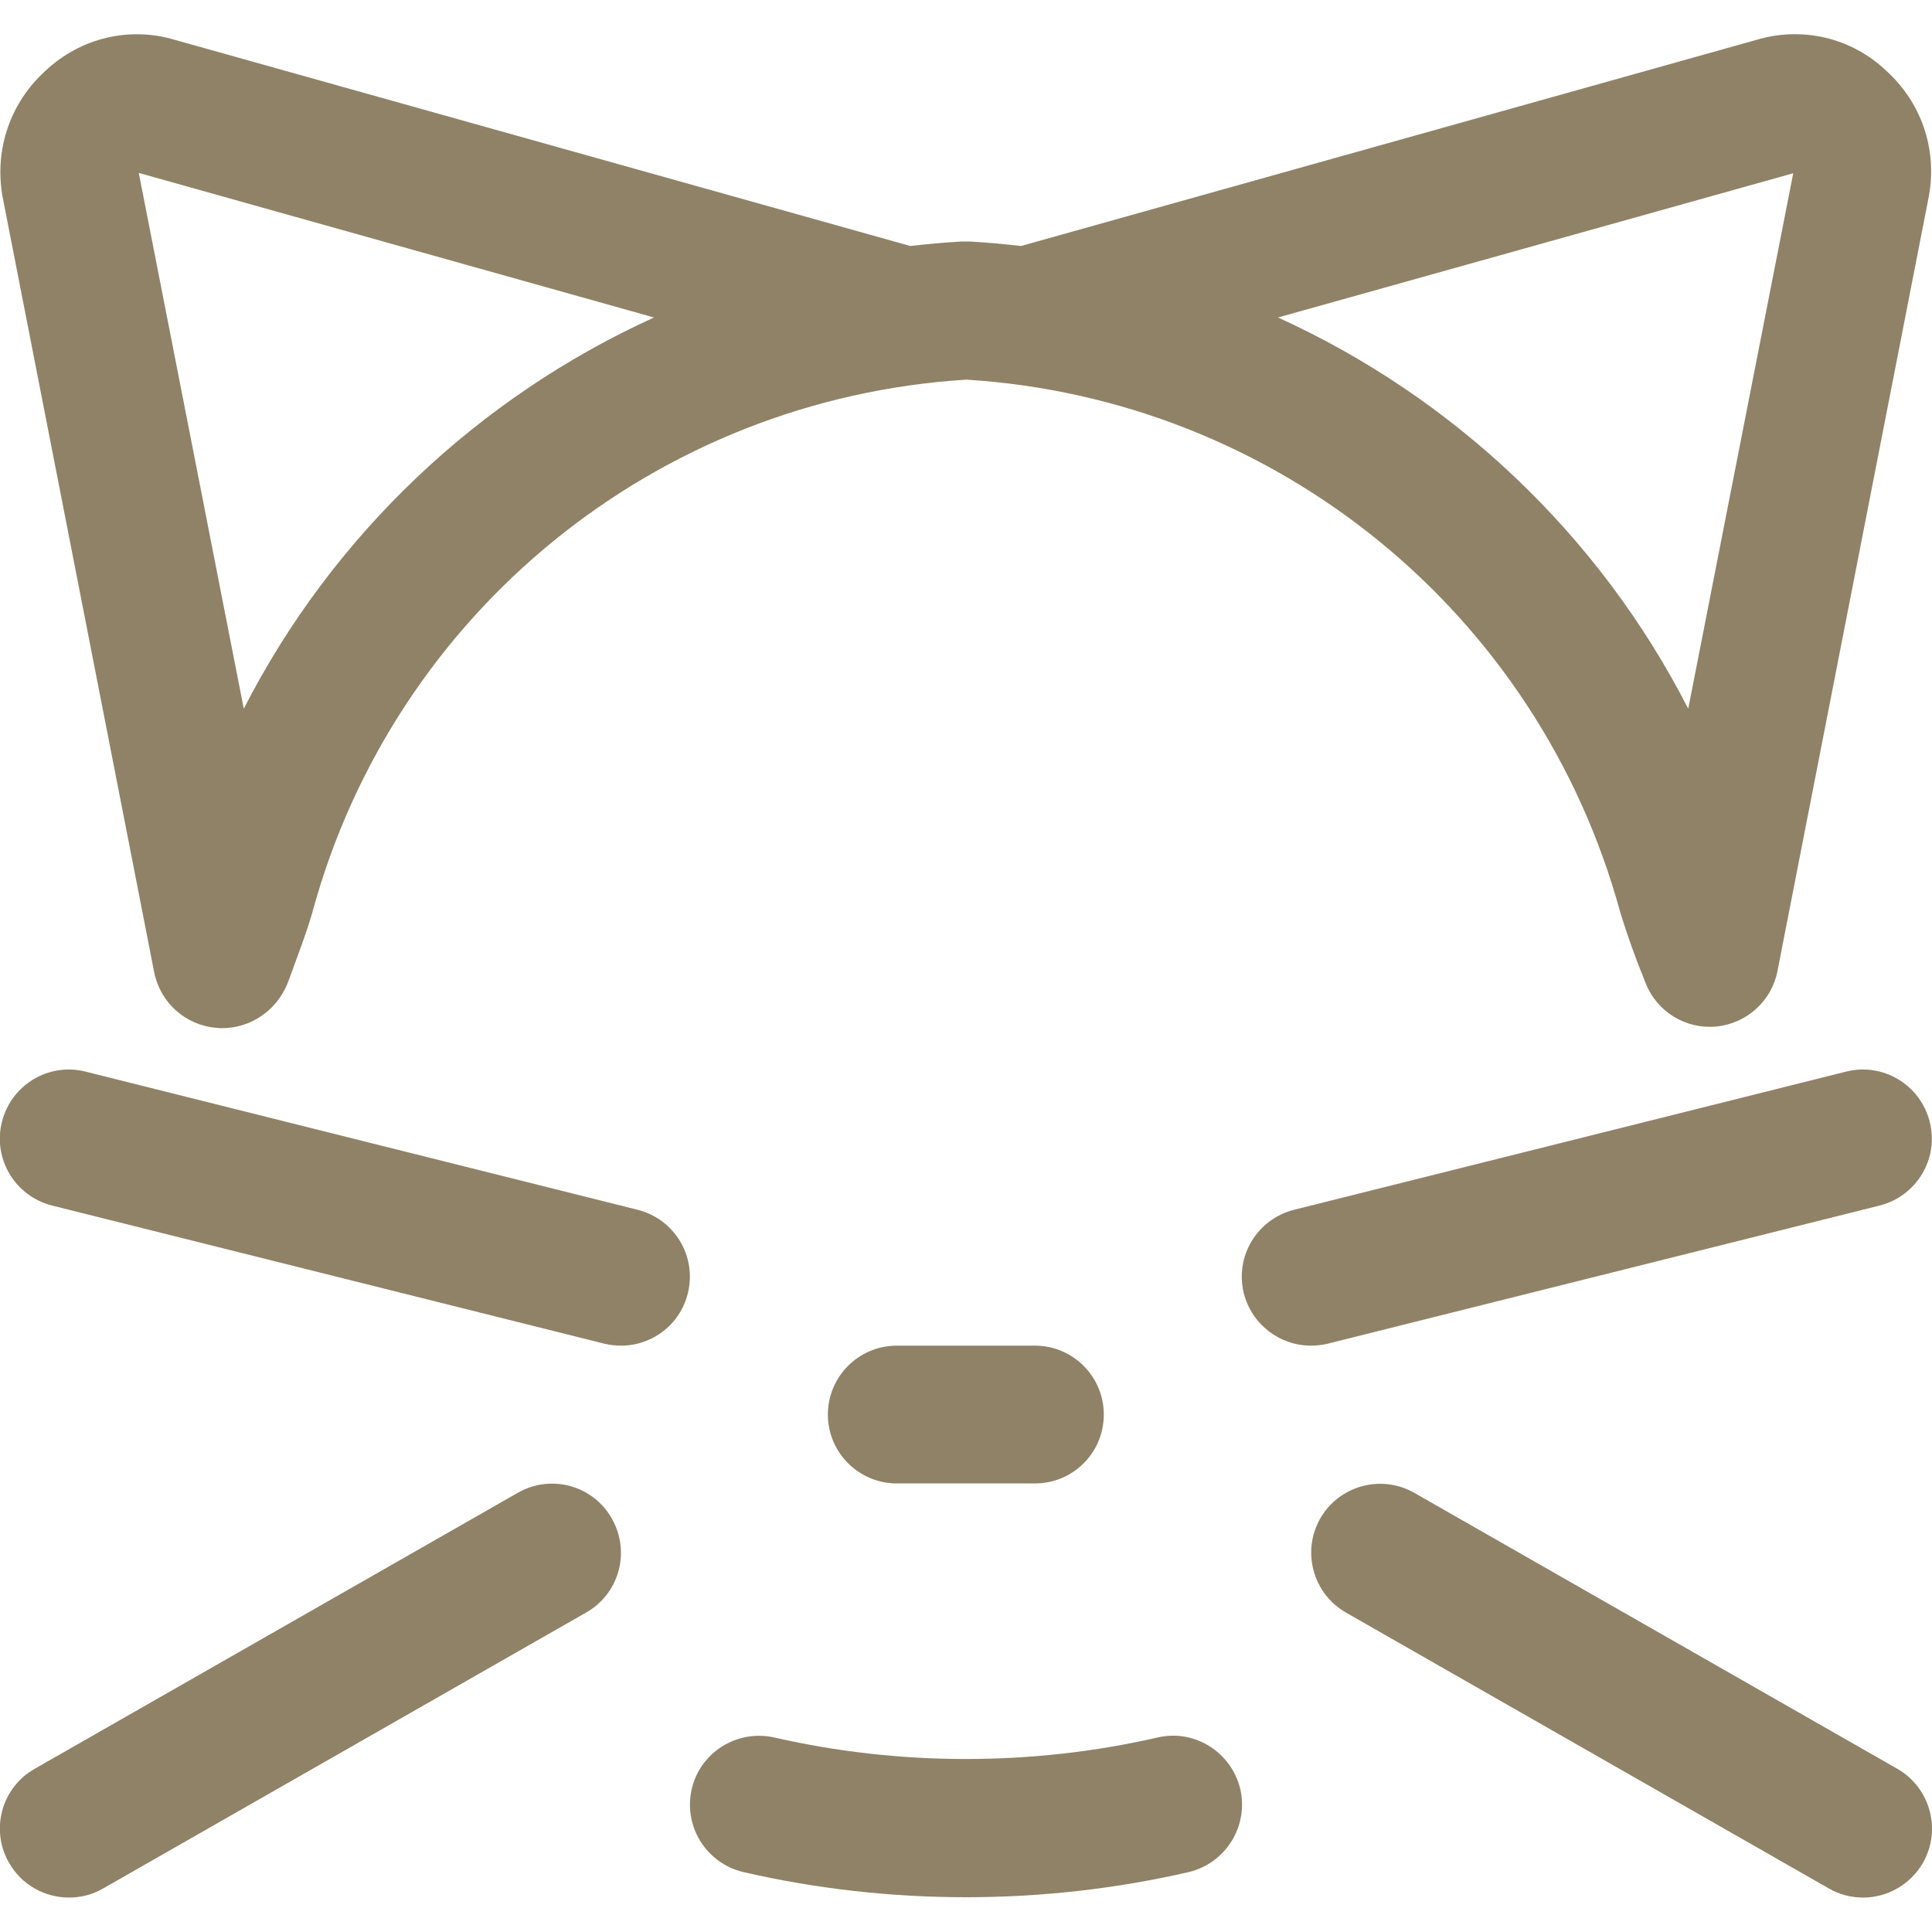 <svg width="40" height="40" viewBox="0 0 40 40" fill="none" xmlns="http://www.w3.org/2000/svg">
<g clip-path="url(#clip0_248_420)">
<path d="M21.427 30.713H18.567C17.78 30.713 17.14 30.073 17.14 29.287C17.14 28.5 17.78 27.86 18.567 27.86H21.427C22.213 27.86 22.853 28.5 22.853 29.287C22.853 30.073 22.22 30.713 21.427 30.713Z" fill="#8F8267"/>
<path d="M1.427 39.287C0.933 39.287 0.447 39.027 0.187 38.567C-0.207 37.88 0.033 37.007 0.72 36.62L10.72 30.907C11.407 30.513 12.28 30.753 12.667 31.44C13.06 32.127 12.82 33 12.133 33.387L2.133 39.1C1.913 39.227 1.673 39.287 1.427 39.287Z" fill="#8F8267"/>
<path d="M12.86 27.86C12.747 27.86 12.627 27.847 12.513 27.82L1.08 24.96C0.313 24.767 -0.153 23.993 0.04 23.227C0.233 22.46 1.007 21.993 1.773 22.187L13.2 25.047C13.967 25.24 14.433 26.013 14.24 26.78C14.08 27.427 13.5 27.86 12.86 27.86Z" fill="#8F8267"/>
<path d="M4.6 21.287C4.56 21.287 4.52 21.287 4.48 21.28C3.84 21.227 3.32 20.76 3.193 20.133L0.053 4.073C0.053 4.06 0.047 4.047 0.047 4.04C-0.113 3.073 0.22 2.12 0.94 1.467C1.66 0.787 2.68 0.54 3.627 0.827L18.847 5.093C19.2 5.053 19.553 5.02 19.913 5C19.967 5 20.02 5 20.073 5C20.433 5.02 20.787 5.053 21.14 5.093L36.36 0.827C37.307 0.54 38.333 0.78 39.047 1.46C39.773 2.113 40.107 3.073 39.94 4.033C39.94 4.047 39.933 4.06 39.933 4.073L36.8 20.107C36.68 20.727 36.16 21.193 35.533 21.253C34.9 21.313 34.307 20.947 34.073 20.36C33.853 19.82 33.687 19.347 33.553 18.913C33.547 18.9 33.547 18.88 33.54 18.867C31.84 12.673 26.407 8.26 20.007 7.86C13.6 8.26 8.167 12.673 6.473 18.867C6.473 18.873 6.467 18.887 6.467 18.893C6.333 19.347 6.18 19.74 6.04 20.127C6.013 20.207 5.98 20.287 5.953 20.36C5.727 20.92 5.193 21.287 4.6 21.287ZM2.873 3.58L5.047 14.673C6.893 11.067 9.907 8.227 13.54 6.573L2.873 3.58ZM26.46 6.573C30.093 8.227 33.107 11.067 34.953 14.673L37.127 3.587L26.46 6.573Z" fill="#8F8267"/>
<path d="M20 39.28C18.453 39.28 16.9 39.107 15.393 38.76C14.627 38.58 14.147 37.82 14.32 37.047C14.493 36.28 15.26 35.8 16.033 35.973C18.627 36.567 21.373 36.567 23.967 35.973C24.733 35.793 25.5 36.28 25.68 37.047C25.853 37.813 25.373 38.58 24.607 38.76C23.1 39.107 21.547 39.28 20 39.28Z" fill="#8F8267"/>
<path d="M38.573 39.287C38.333 39.287 38.087 39.227 37.867 39.1L27.867 33.387C27.18 32.993 26.947 32.12 27.333 31.44C27.727 30.753 28.6 30.52 29.28 30.907L39.28 36.62C39.967 37.013 40.2 37.887 39.813 38.567C39.547 39.027 39.067 39.287 38.573 39.287Z" fill="#8F8267"/>
<path d="M27.14 27.86C26.5 27.86 25.92 27.427 25.753 26.78C25.56 26.013 26.027 25.24 26.793 25.047L38.22 22.187C38.987 21.993 39.76 22.46 39.953 23.227C40.147 23.993 39.68 24.767 38.913 24.96L27.487 27.82C27.373 27.847 27.253 27.86 27.14 27.86Z" fill="#8F8267"/>
</g>
<defs>
<clipPath id="clip0_248_420">
<rect width="40" height="40" fill="#8F8267"/>
</clipPath>
</defs>
</svg>
